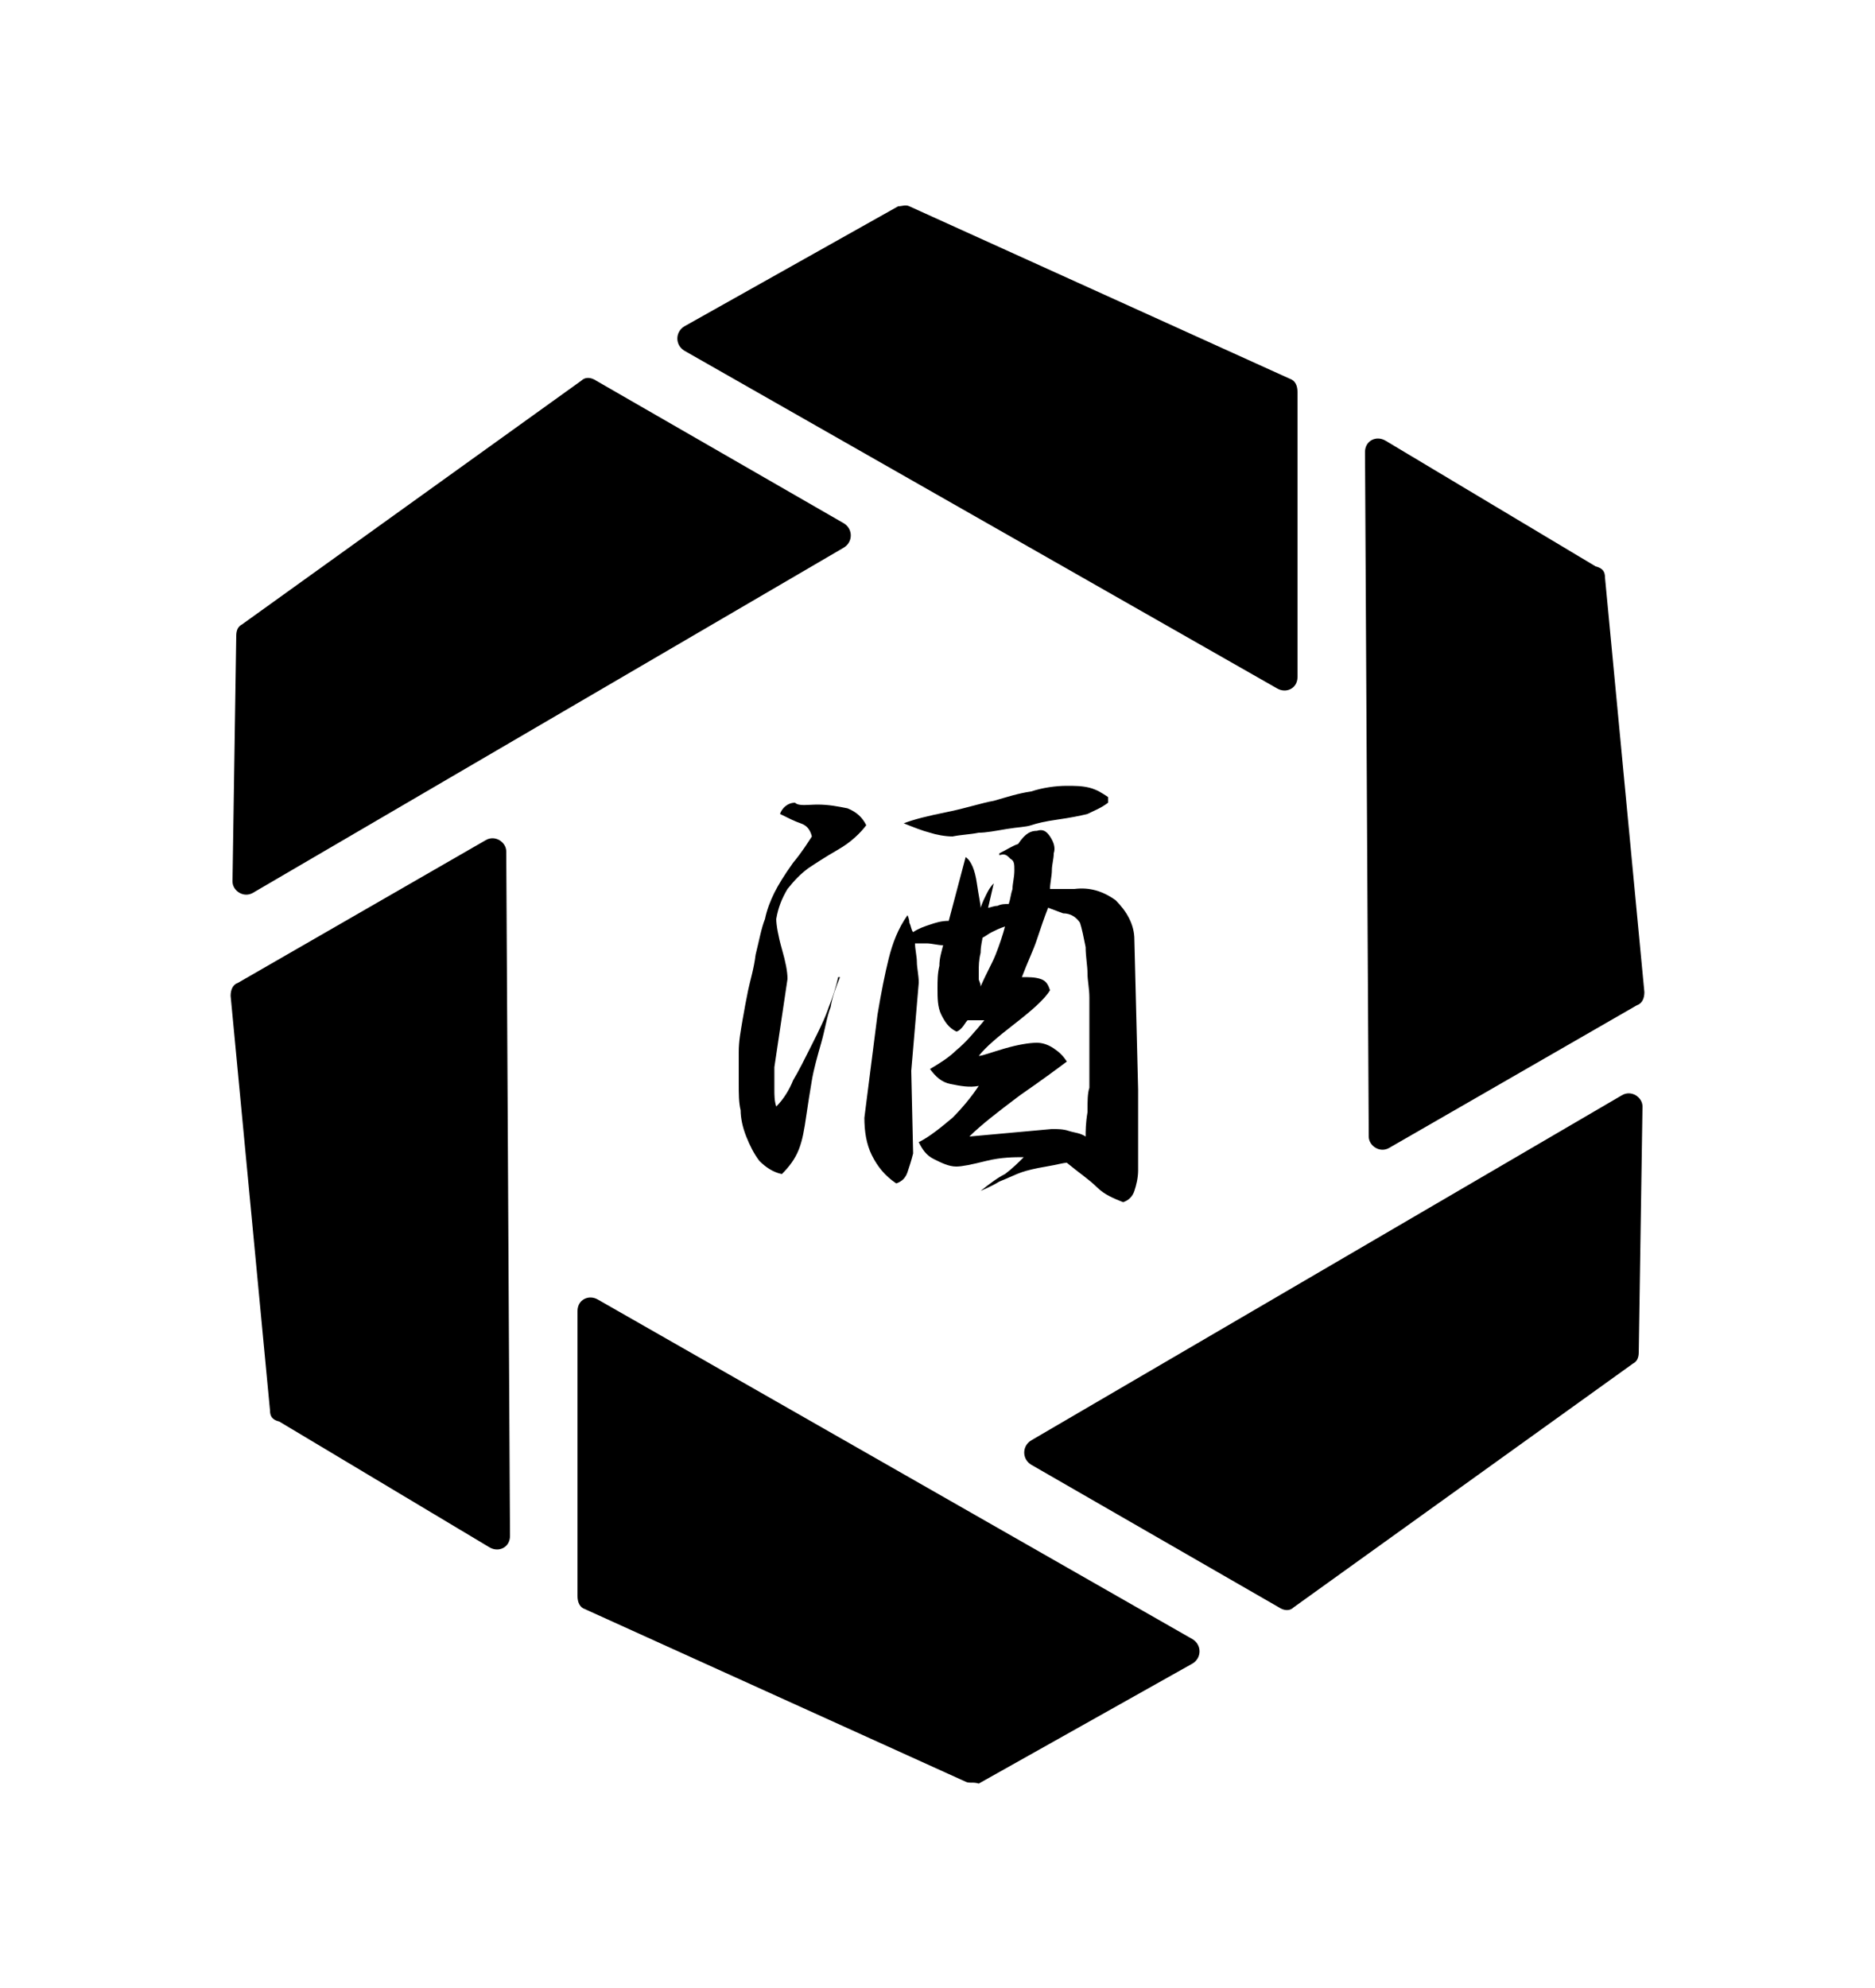 <?xml version="1.0" encoding="utf-8"?>
<!-- Generator: Adobe Illustrator 27.7.0, SVG Export Plug-In . SVG Version: 6.00 Build 0)  -->
<svg version="1.1" id="レイヤー_1" xmlns="http://www.w3.org/2000/svg" xmlns:xlink="http://www.w3.org/1999/xlink" x="0px"
	 y="0px" width="100px" height="106px" viewBox="0 0 100 106" style="enable-background:new 0 0 100 106;" xml:space="preserve">
<g>
	<g>
		<path d="M43.6,42.9c0.6,0,1.1,0.1,1.6,0.2c0.5,0.2,0.8,0.5,1,0.9c-0.3,0.4-0.8,0.9-1.5,1.3c-0.7,0.4-1.3,0.8-1.6,1
			c-0.4,0.3-0.7,0.6-1.1,1.1c-0.3,0.5-0.5,1-0.6,1.6c0,0.3,0.1,0.9,0.3,1.6c0.2,0.7,0.3,1.2,0.3,1.6l-0.7,4.7c0,0.4,0,0.8,0,1.2
			c0,0.3,0,0.6,0.1,0.9c0.4-0.4,0.7-0.9,0.9-1.4c0.3-0.5,0.6-1.1,1-1.9c0.4-0.8,0.7-1.4,0.9-2c0.2-0.5,0.4-1.1,0.5-1.6l0.1,0
			c-0.2,0.5-0.4,1-0.5,1.6c-0.2,0.5-0.3,1.2-0.5,1.9c-0.2,0.7-0.4,1.4-0.5,2c-0.1,0.6-0.2,1.2-0.3,1.9c-0.1,0.7-0.2,1.3-0.4,1.8
			c-0.2,0.5-0.5,0.9-0.9,1.3c-0.5-0.1-0.9-0.4-1.2-0.7c-0.3-0.4-0.5-0.8-0.7-1.3c-0.2-0.5-0.3-1-0.3-1.4c-0.1-0.4-0.1-0.9-0.1-1.4
			c0-0.6,0-1.1,0-1.7s0.1-1.1,0.2-1.7c0.1-0.6,0.2-1.1,0.3-1.6c0.1-0.5,0.3-1.1,0.4-1.9c0.2-0.8,0.3-1.4,0.5-1.9
			c0.1-0.5,0.3-1,0.5-1.4c0.2-0.4,0.5-0.9,1-1.6c0.5-0.6,0.8-1.1,1-1.4c-0.1-0.4-0.3-0.6-0.6-0.7c-0.3-0.1-0.7-0.3-1.1-0.5
			c0.1-0.3,0.4-0.6,0.8-0.6C42.6,43,43.1,42.9,43.6,42.9z M55.3,44.3c0.3-0.1,0.5,0,0.7,0.3c0.2,0.3,0.3,0.6,0.2,0.9
			c0,0.3-0.1,0.6-0.1,0.9s-0.1,0.7-0.1,1c0.1,0,0.3,0,0.6,0c0.3,0,0.5,0,0.7,0c0.8-0.1,1.5,0.1,2.2,0.6c0.6,0.6,1,1.3,1,2.1l0.2,8
			v4.3c0,0.4-0.1,0.8-0.2,1.1c-0.1,0.3-0.3,0.5-0.6,0.6c-0.5-0.2-1-0.4-1.4-0.8c-0.4-0.4-1-0.8-1.6-1.3c-0.2,0-0.5,0.1-1.1,0.2
			c-0.6,0.1-1,0.2-1.3,0.3s-0.7,0.3-1.2,0.5c-0.5,0.3-0.8,0.4-1,0.5c0.5-0.4,0.9-0.7,1.3-0.9c0.4-0.3,0.7-0.6,1-0.9
			c-0.5,0-1.2,0-2,0.2c-0.8,0.2-1.3,0.3-1.6,0.3c-0.4,0-0.8-0.2-1.2-0.4c-0.4-0.2-0.6-0.5-0.8-0.9c0.6-0.3,1.2-0.8,1.8-1.3
			c0.5-0.5,1-1.1,1.4-1.7c-0.5,0.1-1,0-1.5-0.1c-0.5-0.1-0.8-0.4-1.1-0.8c0.5-0.3,1-0.6,1.4-1c0.5-0.4,1-1,1.5-1.6
			c-0.1,0-0.3,0-0.5,0c-0.2,0-0.3,0-0.4,0c-0.1,0.1-0.2,0.3-0.3,0.4c-0.1,0.1-0.2,0.2-0.3,0.2c-0.4-0.2-0.6-0.5-0.8-0.9
			s-0.2-0.9-0.2-1.4c0-0.4,0-0.8,0.1-1.2c0-0.4,0.1-0.7,0.2-1.1c-0.3,0-0.6-0.1-0.9-0.1c-0.2,0-0.4,0-0.6,0c0,0.3,0.1,0.7,0.1,1
			c0,0.3,0.1,0.7,0.1,1.1l-0.4,4.7l0.1,4.4c-0.1,0.4-0.2,0.7-0.3,1c-0.1,0.3-0.3,0.5-0.6,0.6c-0.6-0.4-1-0.9-1.3-1.5
			c-0.3-0.6-0.4-1.3-0.4-2l0.7-5.5c0.2-1.2,0.4-2.2,0.6-3c0.2-0.8,0.5-1.6,1-2.3c0,0,0.1,0.2,0.1,0.4c0.1,0.2,0.1,0.4,0.2,0.5
			c0.3-0.2,0.6-0.3,0.9-0.4c0.3-0.1,0.6-0.2,1-0.2l0.9-3.4c0.3,0.2,0.5,0.7,0.6,1.4c0.1,0.7,0.2,1.1,0.2,1.3
			c0.1-0.3,0.2-0.5,0.3-0.7c0.1-0.2,0.2-0.4,0.4-0.6l-0.3,1.3c0.1,0,0.3-0.1,0.5-0.1c0.2-0.1,0.4-0.1,0.6-0.1
			c0.1-0.3,0.1-0.5,0.2-0.8c0-0.3,0.1-0.6,0.1-1c0-0.3,0-0.5-0.2-0.6c-0.2-0.2-0.3-0.3-0.6-0.2l0-0.1c0.4-0.2,0.7-0.4,1-0.5
			C54.7,44.4,55,44.3,55.3,44.3z M56.9,41.9c0.4,0,0.8,0,1.2,0.1s0.7,0.3,1,0.5l0,0.3c-0.4,0.3-0.7,0.4-1.1,0.6
			c-0.4,0.1-0.9,0.2-1.6,0.3S55.3,43.9,55,44c-0.3,0.1-0.7,0.1-1.3,0.2s-1.1,0.2-1.5,0.2c-0.5,0.1-0.9,0.1-1.4,0.2
			c-0.4,0-0.9-0.1-1.2-0.2c-0.4-0.1-0.9-0.3-1.4-0.5c0.5-0.2,1.3-0.4,2.3-0.6c1-0.2,1.9-0.5,2.5-0.6c0.7-0.2,1.3-0.4,2-0.5
			C55.6,42,56.3,41.9,56.9,41.9z M55.9,48.4c-0.2,0.5-0.4,1.1-0.6,1.7c-0.2,0.6-0.5,1.2-0.8,2c0.4,0,0.7,0,1,0.1
			c0.3,0.1,0.4,0.3,0.5,0.6c-0.3,0.5-1,1.1-1.9,1.8c-0.9,0.7-1.5,1.2-1.9,1.7c0.2,0,0.7-0.2,1.4-0.4s1.3-0.3,1.7-0.3
			c0.3,0,0.6,0.1,0.9,0.3c0.3,0.2,0.5,0.4,0.7,0.7c-0.4,0.3-1.2,0.9-2.5,1.8c-1.2,0.9-2.1,1.6-2.7,2.2l4.4-0.4c0.3,0,0.6,0,0.9,0.1
			c0.3,0.1,0.6,0.1,0.9,0.3c0-0.3,0-0.7,0.1-1.3c0-0.6,0-1,0.1-1.3l0-4.8c0-0.5-0.1-0.9-0.1-1.3c0-0.4-0.1-0.9-0.1-1.4
			c-0.1-0.5-0.2-1-0.3-1.3c-0.2-0.3-0.5-0.5-0.9-0.5L55.9,48.4z M53.6,49.4c-0.3,0.1-0.5,0.2-0.7,0.3c-0.2,0.1-0.3,0.2-0.5,0.3
			c0,0.1-0.1,0.4-0.1,0.8c-0.1,0.4-0.1,0.7-0.1,1c0,0.1,0,0.3,0,0.4c0,0.1,0.1,0.2,0.1,0.4c0.3-0.7,0.6-1.2,0.8-1.7
			S53.5,49.8,53.6,49.4z"/>
	</g>
	<g>
		<path d="M51.5,95l-20.3-9.2c-0.3-0.1-0.4-0.4-0.4-0.7l0-15.2c0-0.6,0.6-0.9,1.1-0.6l31.7,18.1c0.5,0.3,0.5,1,0,1.3l-11.4,6.4
			C51.9,95,51.7,95.1,51.5,95z"/>
		<path d="M14.4,75.2l-2.1-22.1c0-0.3,0.1-0.6,0.4-0.7l13.2-7.6c0.5-0.3,1.1,0.1,1.1,0.6l0.2,36.5c0,0.6-0.6,0.9-1.1,0.6l-11.2-6.7
			C14.5,75.7,14.4,75.5,14.4,75.2z"/>
		<path d="M12.9,33.3L31,20.3c0.2-0.2,0.5-0.2,0.8,0L45,27.9c0.5,0.3,0.5,1,0,1.3L13.5,47.6c-0.5,0.3-1.1-0.1-1.1-0.6l0.2-13.1
			C12.6,33.6,12.7,33.4,12.9,33.3z"/>
		<path d="M48.5,11l20.3,9.2c0.3,0.1,0.4,0.4,0.4,0.7l0,15.2c0,0.6-0.6,0.9-1.1,0.6L36.5,18.7c-0.5-0.3-0.5-1,0-1.3l11.4-6.4
			C48.1,11,48.3,10.9,48.5,11z"/>
		<path d="M85.6,30.8l2.1,22.1c0,0.3-0.1,0.6-0.4,0.7l-13.2,7.6c-0.5,0.3-1.1-0.1-1.1-0.6l-0.2-36.5c0-0.6,0.6-0.9,1.1-0.6l11.2,6.7
			C85.5,30.3,85.6,30.5,85.6,30.8z"/>
		<path d="M87.1,72.7L69,85.7c-0.2,0.2-0.5,0.2-0.8,0L55,78.1c-0.5-0.3-0.5-1,0-1.3l31.5-18.4c0.5-0.3,1.1,0.1,1.1,0.6l-0.2,13.1
			C87.4,72.4,87.3,72.6,87.1,72.7z"/>
	</g>
</g>
</svg>
